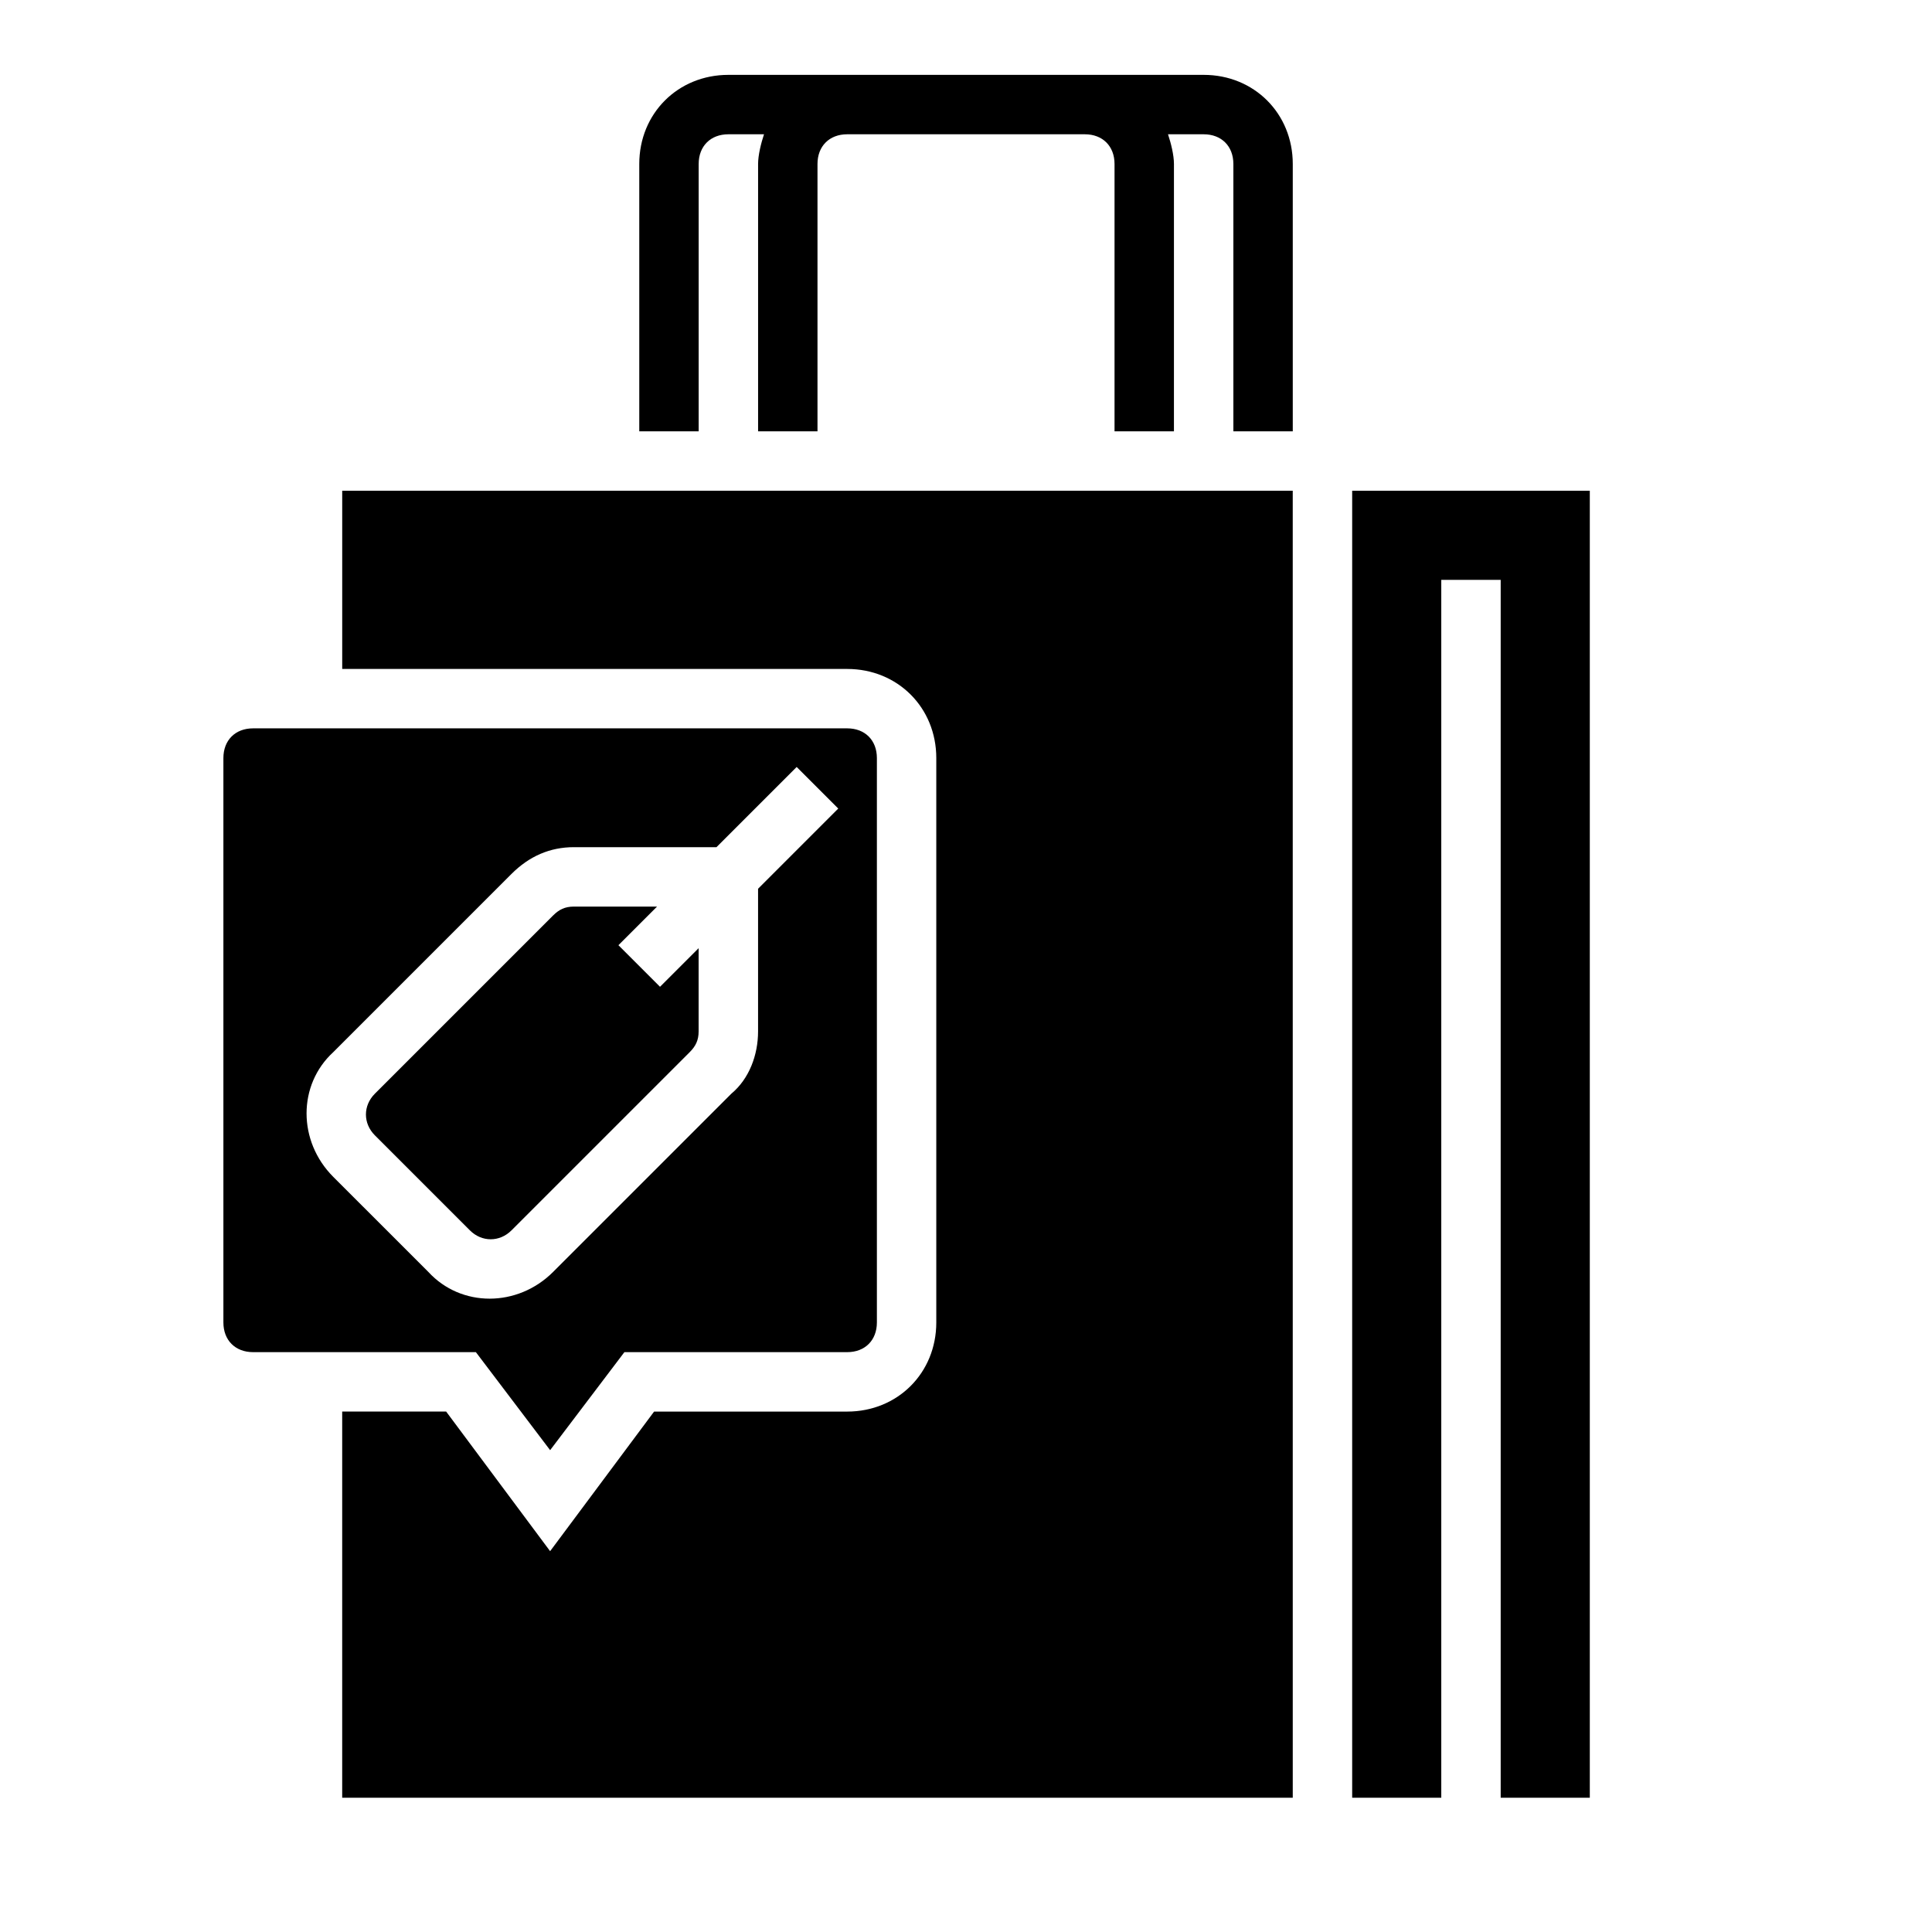 <?xml version="1.0" encoding="UTF-8"?>
<!-- Uploaded to: SVG Repo, www.svgrepo.com, Generator: SVG Repo Mixer Tools -->
<svg fill="#000000" width="800px" height="800px" version="1.1" viewBox="144 144 512 512" xmlns="http://www.w3.org/2000/svg">
 <g>
  <path d="m462.98 163.84h-125.95c-13.383 0-23.617 10.234-23.617 23.617v70.848h15.742v-70.848c0-4.723 3.148-7.871 7.871-7.871h9.445c-0.785 2.363-1.57 5.512-1.57 7.871v70.848h15.742v-70.848c0-4.723 3.148-7.871 7.871-7.871h62.977c4.723 0 7.871 3.148 7.871 7.871v70.848h15.742l0.004-70.848c0-2.363-0.789-5.512-1.574-7.871h9.449c4.723 0 7.871 3.148 7.871 7.871v70.848h15.742v-70.848c0-13.383-10.234-23.617-23.613-23.617z"/>
  <path d="m289.79 528.31 19.68-25.977h59.043c4.723 0 7.871-3.148 7.871-7.871v-149.57c0-4.723-3.148-7.871-7.871-7.871h-157.44c-4.723 0-7.871 3.148-7.871 7.871v149.57c0 4.723 3.148 7.871 7.871 7.871h59.039zm-57.465-72.422c-9.445-9.445-9.445-24.402 0-33.062l47.23-47.23c4.723-4.723 10.234-7.086 16.531-7.086h37.785l21.254-21.254 11.02 11.02-21.25 21.254v37.785c0 6.297-2.363 12.594-7.086 16.531l-47.23 47.23c-9.445 9.445-24.402 9.445-33.062 0z"/>
  <path d="m279.55 470.06 47.23-47.23c1.574-1.574 2.363-3.148 2.363-5.512v-22.043l-10.234 10.234-11.02-11.02 10.234-10.234h-22.043c-2.363 0-3.938 0.789-5.512 2.363l-47.23 47.23c-3.148 3.148-3.148 7.871 0 11.02l25.191 25.191c3.148 3.148 7.871 3.148 11.02 0z"/>
  <path d="m502.34 274.05v346.37h23.613v-322.75h15.746v322.75h23.617v-346.37z"/>
  <path d="m234.69 321.28h133.82c13.383 0 23.617 10.234 23.617 23.617v149.57c0 13.383-10.234 23.617-23.617 23.617h-51.168l-27.555 36.996-27.551-37h-27.551v102.34h251.91l-0.004-346.37h-251.9z"/>
 </g>
</svg>